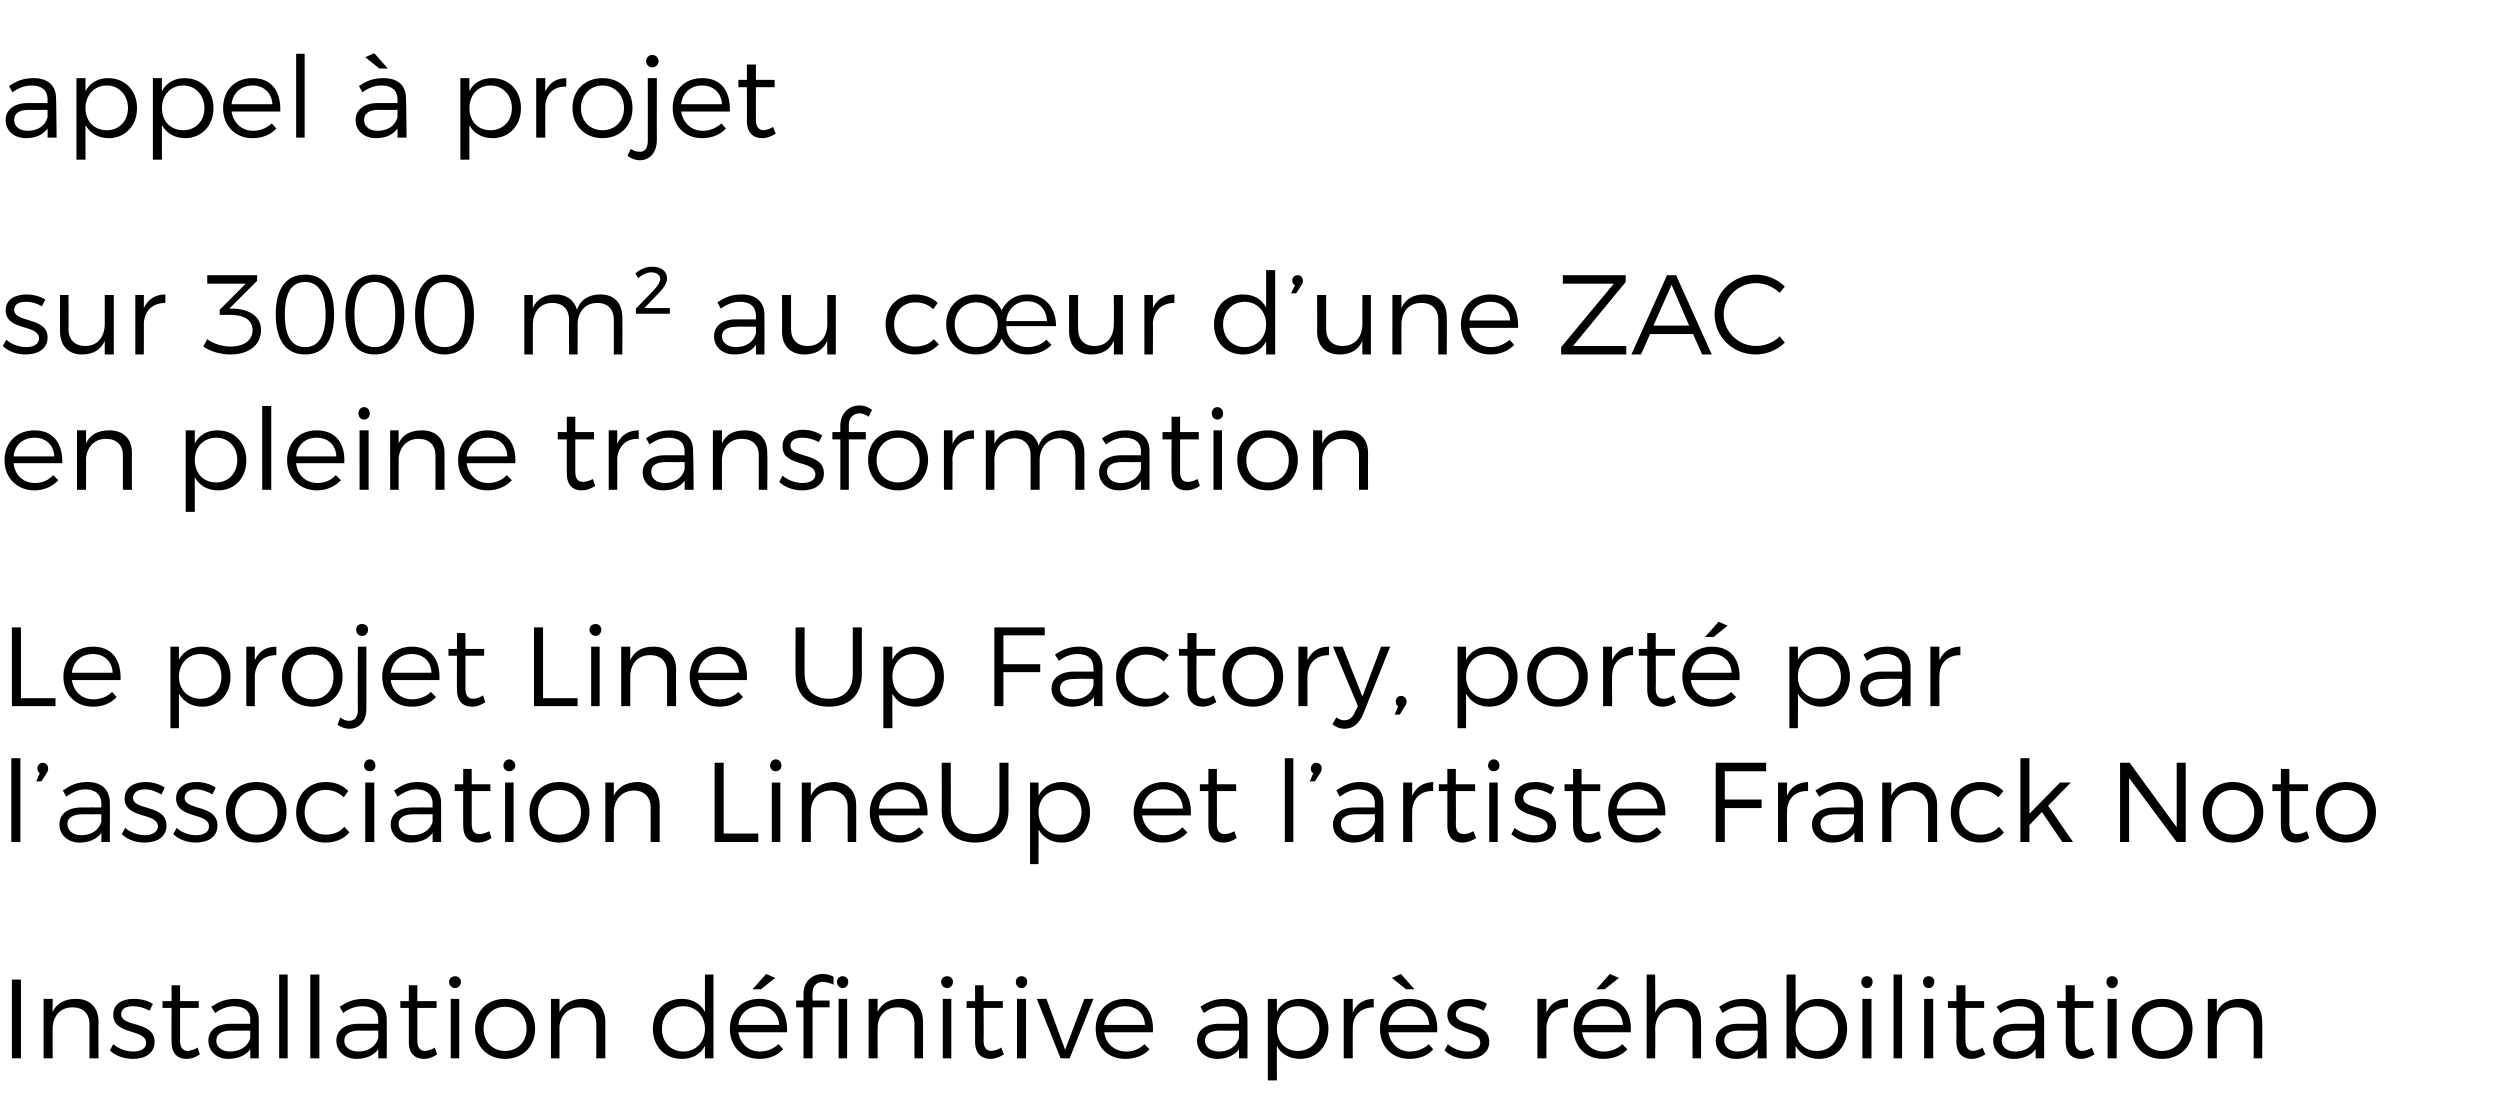 <?xml version="1.0" standalone="no"?><!DOCTYPE svg PUBLIC "-//W3C//DTD SVG 1.1//EN" "http://www.w3.org/Graphics/SVG/1.1/DTD/svg11.dtd"><svg xmlns="http://www.w3.org/2000/svg" version="1.1" width="441.5px" height="197.5px" viewBox="0 -5 441.5 197.5" style="top:-5px"><desc>appel projet sur 3000 m² au c ur d’une ZAC en pleine transformation Le projet Line Up Factory, port par l’associat...</desc><defs/><g id="Polygon11184"><path d="m3.7 168v13.9H2.1V168h1.6zm13.7 7.5c-.05-.03 0 6.4 0 6.4h-1.6v-6c0-1.9-1.1-3-3-3c-2.1 0-3.3 1.4-3.5 3.4c-.02.01 0 5.6 0 5.6H7.7v-10.5h1.6s-.02 2.35 0 2.3c.7-1.5 2.1-2.3 4.1-2.3c2.5 0 4 1.5 4 4.1zm6.1-2.8c-1.2 0-2.1.4-2.1 1.4c0 2.4 5.9 1.1 5.9 4.9c0 2.1-1.8 3-3.8 3c-1.5 0-3.1-.5-4.1-1.5l.6-1.1c.9.8 2.3 1.3 3.5 1.3c1.3 0 2.3-.5 2.3-1.5c0-2.6-5.8-1.3-5.8-5c0-2 1.7-2.8 3.6-2.8c1.3 0 2.5.3 3.4.9l-.6 1.2c-.8-.5-1.9-.8-2.9-.8zm11.8 8.5c-.7.5-1.5.8-2.4.8c-1.5 0-2.6-.9-2.6-3c-.05.02 0-6 0-6h-1.6v-1.2h1.6V169h1.5v2.8h3.3v1.2h-3.3v5.8c0 1.2.5 1.8 1.4 1.8c.5-.1 1.1-.2 1.7-.6l.4 1.2zm8.9.7v-1.6c-.8 1.1-2.2 1.7-3.9 1.7c-2.1 0-3.5-1.4-3.5-3.2c0-1.8 1.4-3 3.9-3h3.5s-.05-.65 0-.7c0-1.5-1-2.4-2.9-2.4c-1.1 0-2.2.4-3.3 1.2l-.7-1.1c1.4-.9 2.5-1.4 4.3-1.4c2.6 0 4.1 1.4 4.1 3.6v6.9h-1.5zm0-3.6c-.03.02 0-1.3 0-1.3c0 0-3.3.04-3.3 0c-1.8 0-2.7.6-2.7 1.8c0 1.1 1 1.9 2.4 1.9c1.8 0 3.2-.9 3.6-2.4zm6.6-11.2v14.8h-1.5v-14.8h1.5zm5.6 0v14.8h-1.6v-14.8h1.6zm10.4 14.8s.02-1.6 0-1.6c-.8 1.1-2.2 1.7-3.8 1.7c-2.2 0-3.6-1.4-3.6-3.2c0-1.8 1.4-3 3.9-3h3.5s-.02-.65 0-.7c0-1.5-1-2.4-2.8-2.4c-1.2 0-2.3.4-3.4 1.2l-.6-1.1c1.3-.9 2.5-1.4 4.3-1.4c2.6 0 4 1.4 4 3.6c.02-.01 0 6.9 0 6.9h-1.5zm0-3.6V177s-3.28.04-3.3 0c-1.7 0-2.7.6-2.7 1.8c0 1.1 1 1.9 2.5 1.9c1.7 0 3.1-.9 3.5-2.4zm10.4 2.9c-.7.5-1.5.8-2.3.8c-1.6 0-2.7-.9-2.7-3v-6h-1.5v-1.2h1.5V169h1.5v2.8h3.4v1.2h-3.4s.02 5.76 0 5.8c0 1.2.5 1.8 1.4 1.8c.6-.1 1.1-.2 1.7-.6l.4 1.2zm4.2-12.8c0 .6-.5 1.1-1 1.1c-.6 0-1.1-.5-1.1-1.1c0-.6.5-1 1.1-1c.5 0 1 .4 1 1zm-.3 3v10.5h-1.5v-10.5h1.5zm13.4 5.3c0 3.1-2.2 5.3-5.3 5.3c-3.1 0-5.3-2.2-5.3-5.3c0-3.2 2.2-5.3 5.3-5.3c3.1 0 5.3 2.1 5.3 5.3zm-9.1 0c0 2.3 1.6 3.9 3.8 3.9c2.2 0 3.8-1.6 3.8-3.9c0-2.3-1.6-3.9-3.8-3.9c-2.2 0-3.8 1.6-3.8 3.9zm21.5-1.2v6.4h-1.6s.04-6.03 0-6c0-1.9-1.1-3-2.9-3c-2.1 0-3.4 1.4-3.6 3.4c.03.01 0 5.6 0 5.6h-1.5v-10.5h1.5s.03 2.35 0 2.3c.8-1.5 2.2-2.3 4.1-2.3c2.5 0 4 1.5 4 4.1zm19.1-8.4v14.8h-1.5s-.03-2.22 0-2.2c-.8 1.5-2.2 2.3-4.1 2.3c-3 0-5.1-2.2-5.1-5.3c0-3.2 2.1-5.3 5.1-5.3c1.8 0 3.3.8 4.1 2.3c-.03.01 0-6.6 0-6.6h1.5zm-1.5 9.6c0-2.3-1.6-4-3.8-4c-2.3 0-3.8 1.7-3.8 4c0 2.3 1.5 4 3.8 4c2.2 0 3.8-1.7 3.8-4zm9.9-7h-1.5l2.4-2.7l1.6.7l-2.5 2zm4.6 7.6h-8.6c.3 2 1.8 3.4 3.8 3.4c1.3 0 2.4-.5 3.3-1.3l.8.9c-1 1.1-2.4 1.7-4.2 1.7c-3.1 0-5.2-2.2-5.2-5.3c0-3.2 2.1-5.3 5.2-5.3c3.4 0 5 2.3 4.9 5.9zm-1.4-1.3c-.1-2-1.5-3.3-3.5-3.3c-2 0-3.5 1.3-3.7 3.3h7.2zm7.7-9c.7 0 1.4.2 1.9.5v1.4c-.6-.3-1.3-.5-1.9-.5c-1 0-1.8.7-1.8 1.9c-.04.02 0 1.4 0 1.4h3v1.2h-3v9h-1.6v-9h-1.3v-1.2h1.3s.02-1.2 0-1.2c0-2.3 1.7-3.5 3.4-3.5zm2.5 1.4c0-.6.5-1 1-1c.6 0 1 .4 1 1c0 .6-.4 1.1-1 1.1c-.5 0-1-.5-1-1.1zm.3 3h1.5v10.5h-1.5v-10.5zm14.9 4.1c.03-.03 0 6.4 0 6.4h-1.5s-.03-6.03 0-6c0-1.9-1.1-3-3-3c-2.1 0-3.4 1.4-3.5 3.4c-.04.01 0 5.6 0 5.6h-1.6v-10.5h1.6s-.04 2.35 0 2.3c.7-1.5 2.1-2.3 4-2.3c2.6 0 4 1.5 4 4.1zm5.3-7.1c0 .6-.5 1.1-1 1.1c-.6 0-1.1-.5-1.1-1.1c0-.6.5-1 1.1-1c.5 0 1 .4 1 1zm-.3 3v10.5h-1.5v-10.5h1.5zm9.3 9.8c-.8.5-1.6.8-2.4.8c-1.5 0-2.7-.9-2.7-3v-6h-1.5v-1.2h1.5V169h1.5v2.8h3.4v1.2h-3.4s.05 5.76 0 5.8c0 1.2.5 1.8 1.4 1.8c.6-.1 1.1-.2 1.7-.6l.5 1.2zm4.1-12.8c0 .6-.4 1.1-1 1.1c-.6 0-1-.5-1-1.1c0-.6.4-1 1-1c.6 0 1 .4 1 1zm-.2 3v10.5h-1.6v-10.5h1.6zm3.6 0l3.3 9l3.4-9h1.6l-4.2 10.5h-1.6l-4.2-10.5h1.7zm18.8 5.9H195c.3 2 1.8 3.4 3.9 3.4c1.3 0 2.4-.5 3.2-1.3l.9.9c-1 1.1-2.5 1.7-4.3 1.7c-3.1 0-5.2-2.2-5.2-5.3c0-3.2 2.2-5.3 5.2-5.3c3.4 0 5.1 2.3 4.9 5.9zm-1.4-1.3c-.1-2-1.4-3.3-3.5-3.3c-2 0-3.4 1.3-3.7 3.3h7.2zm16.6 5.9s.02-1.6 0-1.6c-.8 1.1-2.2 1.7-3.8 1.7c-2.2 0-3.6-1.4-3.6-3.2c0-1.8 1.4-3 3.9-3h3.5s-.02-.65 0-.7c0-1.5-1-2.4-2.8-2.4c-1.2 0-2.3.4-3.4 1.2l-.6-1.1c1.3-.9 2.5-1.4 4.3-1.4c2.6 0 4 1.4 4 3.6c.03-.01 0 6.9 0 6.9h-1.5zm0-3.6V177s-3.27.04-3.3 0c-1.7 0-2.7.6-2.7 1.8c0 1.1 1 1.9 2.5 1.9c1.7 0 3.1-.9 3.5-2.4zm15.8-1.6c0 3.1-2.1 5.3-5 5.3c-1.9 0-3.4-.9-4.1-2.3c-.03-.02 0 6.1 0 6.1h-1.6v-14.4h1.6s-.03 2.29 0 2.3c.7-1.5 2.2-2.3 4-2.3c3 0 5.1 2.2 5.1 5.3zm-1.6 0c0-2.3-1.6-4-3.8-4c-2.2 0-3.7 1.7-3.7 4c0 2.3 1.5 3.9 3.7 3.9c2.2 0 3.8-1.6 3.8-3.9zm9.6-5.3v1.5c-2.2 0-3.6 1.3-3.7 3.4c-.03.05 0 5.6 0 5.6h-1.6v-10.5h1.6s-.03 2.37 0 2.4c.7-1.6 2-2.4 3.7-2.4zm5.7-1.7l-2.5-2l1.6-.7l2.4 2.7h-1.5zm5.5 7.6h-8.6c.3 2 1.8 3.4 3.8 3.4c1.3 0 2.5-.5 3.3-1.3l.8.9c-.9 1.1-2.4 1.7-4.2 1.7c-3.1 0-5.2-2.2-5.2-5.3c0-3.2 2.1-5.3 5.2-5.3c3.4 0 5.1 2.3 4.9 5.9zm-1.4-1.3c-.1-2-1.4-3.3-3.5-3.3c-2 0-3.5 1.3-3.7 3.3h7.2zm6.8-3.3c-1.2 0-2.1.4-2.1 1.4c0 2.4 5.9 1.1 5.9 4.9c0 2.1-1.9 3-3.9 3c-1.5 0-3-.5-4-1.5l.6-1.1c.9.8 2.2 1.3 3.5 1.3c1.2 0 2.2-.5 2.2-1.5c.1-2.6-5.8-1.3-5.8-5c0-2 1.8-2.8 3.7-2.8c1.2 0 2.5.3 3.3.9l-.6 1.2c-.8-.5-1.8-.8-2.8-.8zm17.7-1.3v1.5c-2.3 0-3.6 1.3-3.8 3.4c-.02.05 0 5.6 0 5.6h-1.6v-10.5h1.6s-.02 2.37 0 2.4c.7-1.6 2-2.4 3.8-2.4zm6.5-1.7h-1.5l2.4-2.7l1.6.7l-2.5 2zm4.6 7.6h-8.6c.3 2 1.8 3.4 3.8 3.4c1.3 0 2.5-.5 3.3-1.3l.9.9c-1 1.1-2.5 1.7-4.3 1.7c-3.1 0-5.2-2.2-5.2-5.3c0-3.2 2.1-5.3 5.2-5.3c3.4 0 5.1 2.3 4.9 5.9zm-1.4-1.3c-.1-2-1.4-3.3-3.5-3.3c-2 0-3.5 1.3-3.7 3.3h7.2zm13.8-.5c.03-.03 0 6.4 0 6.4h-1.5s-.02-6.03 0-6c0-1.9-1.1-3-3-3c-2.2 0-3.6 1.6-3.6 3.9c.05-.02 0 5.1 0 5.1h-1.5v-14.8h1.5s.05 6.69 0 6.7c.8-1.6 2.2-2.4 4.1-2.4c2.6 0 4 1.5 4 4.1zm10 6.4s.04-1.6 0-1.6c-.8 1.1-2.1 1.7-3.8 1.7c-2.2 0-3.6-1.4-3.6-3.2c0-1.8 1.5-3 3.9-3h3.5v-.7c0-1.5-1-2.4-2.8-2.4c-1.2 0-2.3.4-3.4 1.2l-.6-1.1c1.3-.9 2.5-1.4 4.3-1.4c2.6 0 4 1.4 4 3.6c.04-.01.1 6.9.1 6.9h-1.6zm0-3.6c.02.02 0-1.3 0-1.3c0 0-3.25.04-3.3 0c-1.7 0-2.6.6-2.6 1.8c0 1.1.9 1.9 2.4 1.9c1.8 0 3.1-.9 3.5-2.4zm15.8-1.6c0 3.1-2 5.3-5 5.3c-1.9 0-3.3-.9-4.1-2.3c-.01-.02 0 2.2 0 2.2h-1.6v-14.8h1.6s-.01 6.59 0 6.6c.8-1.5 2.2-2.3 4-2.3c3 0 5.1 2.2 5.1 5.3zm-1.6 0c0-2.3-1.5-4-3.7-4c-2.3 0-3.8 1.7-3.8 4c0 2.3 1.5 3.9 3.8 3.9c2.2 0 3.7-1.6 3.7-3.9zm6.1-8.3c0 .6-.4 1.1-1 1.1c-.6 0-1-.5-1-1.1c0-.6.4-1 1-1c.6 0 1 .4 1 1zm-.2 3v10.5h-1.6v-10.5h1.6zm5.4-4.3v14.8h-1.5v-14.8h1.5zm5.7 1.3c0 .6-.4 1.1-1 1.1c-.6 0-1-.5-1-1.1c0-.6.4-1 1-1c.6 0 1 .4 1 1zm-.2 3v10.5h-1.6v-10.5h1.6zm9.2 9.8c-.8.5-1.6.8-2.4.8c-1.5 0-2.7-.9-2.7-3c.03.02 0-6 0-6H344v-1.2h1.5V169h1.6v2.8h3.3v1.2h-3.3s-.04 5.76 0 5.8c0 1.2.5 1.8 1.4 1.8c.5-.1 1.1-.2 1.6-.6l.5 1.2zm8.9.7s-.03-1.6 0-1.6c-.9 1.1-2.2 1.7-3.9 1.7c-2.2 0-3.6-1.4-3.6-3.2c0-1.8 1.5-3 4-3c-.03.01 3.4 0 3.4 0c0 0 .03-.65 0-.7c0-1.5-.9-2.4-2.8-2.4c-1.1 0-2.2.4-3.3 1.2l-.7-1.1c1.4-.9 2.5-1.4 4.3-1.4c2.6 0 4 1.4 4.1 3.6c-.03-.01 0 6.9 0 6.9h-1.5zm-.1-3.6c.05.02 0-1.3 0-1.3c0 0-3.23.04-3.2 0c-1.8 0-2.7.6-2.7 1.8c0 1.1.9 1.9 2.4 1.9c1.8 0 3.1-.9 3.5-2.4zm10.5 2.9c-.8.5-1.6.8-2.4.8c-1.5 0-2.7-.9-2.7-3c.04.02 0-6 0-6h-1.5v-1.2h1.5V169h1.6v2.8h3.3v1.2h-3.3s-.03 5.76 0 5.8c0 1.2.5 1.8 1.4 1.8c.5-.1 1.1-.2 1.6-.6l.5 1.2zm4.1-12.8c0 .6-.4 1.1-1 1.1c-.6 0-1-.5-1-1.1c0-.6.4-1 1-1c.6 0 1 .4 1 1zm-.2 3v10.5h-1.6v-10.5h1.6zm13.4 5.3c0 3.1-2.2 5.3-5.4 5.3c-3.1 0-5.3-2.2-5.3-5.3c0-3.2 2.2-5.3 5.3-5.3c3.2 0 5.4 2.1 5.4 5.3zm-9.1 0c0 2.3 1.5 3.9 3.7 3.9c2.2 0 3.8-1.6 3.8-3.9c0-2.3-1.6-3.9-3.8-3.9c-2.2 0-3.7 1.6-3.7 3.9zm21.4-1.2c.04-.03 0 6.4 0 6.4H398v-6c0-1.9-1.1-3-3-3c-2.1 0-3.3 1.4-3.5 3.4c-.03.01 0 5.6 0 5.6h-1.6v-10.5h1.6s-.03 2.35 0 2.3c.7-1.5 2.1-2.3 4-2.3c2.6 0 4 1.5 4 4.1z" stroke="none" fill="#000"/></g><g id="Polygon11183"><path d="m3.6 128.9v14.8H2v-14.8h1.6zm4.9 1.8c0 .4-.1.6-.3.9l-.9 1.4h-.9s.65-1.45.6-1.5c-.2-.1-.4-.4-.4-.8c0-.5.4-1 .9-1c.6 0 1 .4 1 1zm9.4 13s.02-1.63 0-1.6c-.8 1.1-2.2 1.7-3.8 1.7c-2.2 0-3.6-1.4-3.6-3.2c0-1.8 1.4-3 3.9-3c.02-.02 3.5 0 3.5 0c0 0-.02-.68 0-.7c0-1.5-1-2.5-2.8-2.5c-1.2 0-2.3.5-3.4 1.3l-.6-1.1c1.3-.9 2.5-1.5 4.3-1.5c2.6 0 4 1.4 4 3.7c.02-.04 0 6.9 0 6.9h-1.5zm0-3.6v-1.3s-3.28.02-3.3 0c-1.7 0-2.7.6-2.7 1.7c0 1.2 1 2 2.5 2c1.7 0 3.1-.9 3.5-2.4zm7.7-5.7c-1.2 0-2.1.5-2.1 1.5c0 2.3 5.9 1.1 5.9 4.9c0 2.1-1.8 3-3.9 3c-1.5 0-3-.5-4-1.5l.6-1.1c.9.8 2.3 1.3 3.5 1.3c1.2 0 2.2-.5 2.3-1.5c0-2.6-5.9-1.3-5.9-5c0-2 1.8-2.9 3.7-2.9c1.3 0 2.5.4 3.4 1l-.6 1.2c-.9-.5-1.9-.9-2.9-.9zm9 0c-1.1 0-2 .5-2 1.5c0 2.3 5.8 1.1 5.8 4.9c0 2.1-1.8 3-3.8 3c-1.5 0-3-.5-4-1.5l.6-1.1c.8.8 2.2 1.3 3.4 1.3c1.3 0 2.3-.5 2.3-1.5c.1-2.6-5.8-1.3-5.8-5c0-2 1.7-2.9 3.6-2.9c1.3 0 2.5.4 3.4 1l-.6 1.2c-.8-.5-1.9-.9-2.9-.9zm16 4c0 3.2-2.2 5.4-5.3 5.4c-3.2 0-5.4-2.2-5.4-5.4c0-3.1 2.2-5.3 5.4-5.3c3.1 0 5.3 2.2 5.3 5.3zm-9.1.1c0 2.3 1.6 3.9 3.8 3.9c2.2 0 3.7-1.6 3.7-3.9c0-2.4-1.5-4-3.7-4c-2.2 0-3.8 1.6-3.8 4zm16-4c-2.1 0-3.7 1.6-3.7 4c0 2.3 1.6 3.9 3.7 3.9c1.4 0 2.6-.5 3.3-1.4l.9 1c-.9 1.1-2.4 1.8-4.2 1.8c-3.1 0-5.2-2.2-5.2-5.3c0-3.2 2.2-5.4 5.2-5.4c1.7 0 3.1.6 4 1.6l-.8 1.1c-.8-.8-1.9-1.3-3.2-1.3zm8.8-4.3c0 .6-.4 1-1 1c-.6 0-1-.4-1-1c0-.6.4-1.1 1-1.1c.6 0 1 .5 1 1.1zm-.2 3v10.5h-1.6v-10.5h1.6zm10.3 10.5v-1.6c-.8 1.1-2.2 1.7-3.9 1.7c-2.1 0-3.5-1.4-3.5-3.2c0-1.8 1.4-3 3.9-3c.01-.02 3.5 0 3.5 0c0 0-.04-.68 0-.7c0-1.5-1-2.5-2.9-2.5c-1.1 0-2.2.5-3.3 1.3l-.6-1.1c1.3-.9 2.4-1.5 4.2-1.5c2.6 0 4.1 1.4 4.1 3.7v6.9h-1.5zm0-3.6c-.02 0 0-1.3 0-1.3c0 0-3.29.02-3.3 0c-1.8 0-2.7.6-2.7 1.7c0 1.2 1 2 2.4 2c1.8 0 3.2-.9 3.6-2.4zm10.4 2.9c-.7.5-1.5.8-2.4.8c-1.5 0-2.6-.9-2.6-3c-.03 0 0-6.1 0-6.1h-1.5v-1.2h1.5v-2.7h1.5v2.7h3.3v1.2h-3.3v5.8c0 1.3.5 1.8 1.4 1.8c.5 0 1.1-.2 1.7-.5l.4 1.2zm4.2-12.8c0 .6-.5 1-1.1 1c-.5 0-1-.4-1-1c0-.6.5-1.1 1-1.1c.6 0 1.1.5 1.1 1.1zm-.3 3v10.5h-1.5v-10.5h1.5zm13.4 5.2c0 3.2-2.2 5.4-5.3 5.4c-3.1 0-5.3-2.2-5.3-5.4c0-3.1 2.2-5.3 5.3-5.3c3.1 0 5.3 2.2 5.3 5.3zm-9.1.1c0 2.3 1.6 3.9 3.8 3.9c2.2 0 3.8-1.6 3.8-3.9c0-2.4-1.6-4-3.8-4c-2.2 0-3.8 1.6-3.8 4zm21.5-1.3c-.02.04 0 6.5 0 6.5h-1.6s.02-6.06 0-6.1c0-1.8-1.1-3-3-3c-2 .1-3.3 1.4-3.5 3.5v5.6h-1.5v-10.5h1.5v2.3c.8-1.6 2.2-2.3 4.1-2.4c2.5 0 4 1.6 4 4.1zm11.3-7.5v12.5h6.1v1.5h-7.7v-14h1.6zm10.2.5c0 .6-.4 1-1 1c-.6 0-1-.4-1-1c0-.6.4-1.1 1-1.1c.6 0 1 .5 1 1.1zm-.2 3v10.5h-1.5v-10.5h1.5zm13.4 4c.02.04 0 6.5 0 6.5h-1.5s-.03-6.06 0-6.1c0-1.8-1.1-3-3-3c-2.1.1-3.4 1.4-3.5 3.5c-.04-.02 0 5.6 0 5.6h-1.6v-10.5h1.6s-.04 2.32 0 2.3c.7-1.6 2.1-2.3 4-2.4c2.5 0 4 1.6 4 4.1zm12.6 1.8h-8.6c.2 2.1 1.7 3.5 3.8 3.5c1.3 0 2.4-.5 3.3-1.4l.8.9c-1 1.1-2.5 1.8-4.2 1.8c-3.1 0-5.3-2.2-5.3-5.3c0-3.2 2.2-5.3 5.3-5.4c3.4 0 5 2.4 4.9 5.9zm-1.4-1.2c-.1-2-1.5-3.4-3.5-3.4c-2.1 0-3.5 1.4-3.7 3.4h7.2zm9.8 4.5c2.7 0 4.3-1.6 4.3-4.3v-8.3h1.6s-.02 8.26 0 8.3c0 3.6-2.2 5.8-5.9 5.8c-3.6 0-5.9-2.2-5.9-5.8c.04-.04 0-8.3 0-8.3h1.6s.04 8.26 0 8.3c0 2.7 1.7 4.3 4.3 4.3zm20.3-3.8c0 3.1-2 5.3-5 5.3c-1.8 0-3.3-.9-4.1-2.3c.03-.04 0 6.1 0 6.1h-1.5v-14.4h1.5s.03 2.26 0 2.3c.8-1.5 2.3-2.4 4.1-2.4c3 0 5 2.2 5 5.4zm-1.5-.1c0-2.2-1.6-3.9-3.8-3.9c-2.2 0-3.8 1.6-3.8 3.9c0 2.4 1.6 4 3.8 4c2.2 0 3.8-1.7 3.8-4zm19.3.6h-8.6c.3 2.1 1.8 3.5 3.9 3.5c1.3 0 2.4-.5 3.2-1.4l.9.9c-1 1.1-2.5 1.8-4.3 1.8c-3.1 0-5.2-2.2-5.2-5.3c0-3.2 2.2-5.3 5.2-5.4c3.4 0 5.1 2.4 4.9 5.9zm-1.4-1.2c-.1-2-1.4-3.4-3.5-3.4c-2 0-3.4 1.4-3.7 3.4h7.2zm9.5 5.2c-.7.5-1.5.8-2.3.8c-1.6 0-2.7-.9-2.7-3c-.01 0 0-6.1 0-6.1h-1.5v-1.2h1.5v-2.7h1.5v2.7h3.4v1.2h-3.4s.03 5.84 0 5.8c0 1.3.5 1.8 1.4 1.8c.6 0 1.1-.2 1.7-.5l.4 1.2zm10-14.1v14.8h-1.5v-14.8h1.5zm5 1.8c0 .4-.1.6-.3.9c0-.03-.9 1.4-.9 1.4h-.9s.64-1.45.6-1.5c-.3-.1-.4-.4-.4-.8c0-.5.4-1 .9-1c.6 0 1 .4 1 1zm9.4 13v-1.6c-.8 1.1-2.2 1.7-3.8 1.7c-2.2 0-3.6-1.4-3.6-3.2c0-1.8 1.4-3 3.9-3c.01-.02 3.5 0 3.5 0c0 0-.03-.68 0-.7c0-1.5-1-2.5-2.9-2.5c-1.1 0-2.2.5-3.3 1.3l-.6-1.1c1.3-.9 2.5-1.5 4.2-1.5c2.6 0 4.1 1.4 4.1 3.7v6.9h-1.5zm0-3.6v-1.3s-3.29.02-3.3 0c-1.7 0-2.7.6-2.7 1.7c0 1.2 1 2 2.5 2c1.7 0 3.1-.9 3.5-2.4zm10.3-7v1.6c-2.2-.1-3.6 1.3-3.7 3.4c-.05.02 0 5.6 0 5.6h-1.6v-10.5h1.6s-.05 2.34 0 2.3c.7-1.5 1.9-2.3 3.7-2.4zm7.6 9.9c-.8.5-1.6.8-2.4.8c-1.6 0-2.7-.9-2.7-3c.01 0 0-6.1 0-6.1h-1.5v-1.2h1.5v-2.7h1.5v2.7h3.4v1.2h-3.4s.04 5.84 0 5.8c0 1.3.5 1.8 1.4 1.8c.6 0 1.1-.2 1.7-.5l.5 1.2zm4.1-12.8c0 .6-.4 1-1 1c-.6 0-1-.4-1-1c0-.6.4-1.1 1-1.1c.6 0 1 .5 1 1.1zm-.3 3v10.5H263v-10.5h1.5zm6.5 1.2c-1.1 0-2 .5-2 1.5c0 2.3 5.8 1.1 5.8 4.9c0 2.1-1.8 3-3.8 3c-1.5 0-3.1-.5-4.1-1.5l.6-1.1c.9.8 2.3 1.3 3.5 1.3c1.3 0 2.3-.5 2.3-1.5c.1-2.6-5.8-1.3-5.8-5c0-2 1.7-2.9 3.6-2.9c1.3 0 2.5.4 3.4 1l-.6 1.2c-.8-.5-1.9-.9-2.9-.9zm11.8 8.6c-.7.5-1.5.8-2.4.8c-1.5 0-2.6-.9-2.6-3c-.03 0 0-6.1 0-6.1h-1.5v-1.2h1.5v-2.7h1.5v2.7h3.3v1.2h-3.3v5.8c0 1.3.5 1.8 1.4 1.8c.5 0 1.1-.2 1.7-.5l.4 1.2zm11.3-4h-8.6c.3 2.1 1.8 3.5 3.8 3.5c1.3 0 2.4-.5 3.3-1.4l.8.9c-1 1.1-2.4 1.8-4.2 1.8c-3.1 0-5.2-2.2-5.2-5.3c0-3.2 2.1-5.3 5.2-5.4c3.4 0 5 2.4 4.9 5.9zm-1.4-1.2c-.1-2-1.5-3.4-3.5-3.4c-2 0-3.5 1.4-3.7 3.4h7.2zm19.2-8.1v1.5h-7.3v5h6.5v1.5h-6.5v6H303v-14h8.9zm7.4 3.4v1.6c-2.2-.1-3.6 1.3-3.7 3.4c-.05.02 0 5.6 0 5.6H314v-10.5h1.6s-.05 2.34 0 2.3c.6-1.5 1.9-2.3 3.7-2.4zm8.2 10.6s-.04-1.63 0-1.6c-.9 1.1-2.2 1.7-3.9 1.7c-2.2 0-3.6-1.4-3.6-3.2c0-1.8 1.5-3 4-3c-.04-.02 3.4 0 3.4 0c0 0 .02-.68 0-.7c0-1.5-.9-2.5-2.8-2.5c-1.2 0-2.2.5-3.3 1.3l-.7-1.1c1.4-.9 2.5-1.5 4.3-1.5c2.6 0 4 1.4 4.1 3.7c-.04-.04 0 6.9 0 6.9h-1.5zm-.1-3.6c.04 0 0-1.3 0-1.3c0 0-3.24.02-3.2 0c-1.8 0-2.7.6-2.7 1.7c0 1.2.9 2 2.4 2c1.8 0 3.1-.9 3.5-2.4zm14.7-2.9c-.03.04 0 6.5 0 6.5h-1.6s.01-6.06 0-6.1c0-1.8-1.1-3-3-3c-2 .1-3.3 1.4-3.5 3.5v5.6h-1.6v-10.5h1.6v2.3c.7-1.6 2.2-2.3 4.1-2.4c2.5 0 4 1.6 4 4.1zm7.7-2.7c-2.2 0-3.8 1.6-3.8 4c0 2.3 1.6 3.9 3.8 3.9c1.3 0 2.5-.5 3.2-1.4l.9 1c-.9 1.1-2.4 1.8-4.2 1.8c-3.1 0-5.2-2.2-5.2-5.3c0-3.2 2.2-5.4 5.2-5.4c1.7 0 3.1.6 4.1 1.6l-.9 1.1c-.8-.8-1.9-1.3-3.1-1.3zm10.8 3.9l-2.2 2.3v3h-1.6v-14.8h1.6v9.8l5.4-5.5h1.9l-4 4.1l4.4 6.4h-1.9l-3.6-5.3zm15.5-8.7l8.3 11.4v-11.4h1.6v14h-1.6l-8.4-11.3v11.3h-1.6v-14h1.7zm23.6 8.7c0 3.2-2.3 5.4-5.4 5.4c-3.1 0-5.3-2.2-5.3-5.4c0-3.1 2.2-5.3 5.3-5.3c3.1 0 5.4 2.2 5.4 5.3zm-9.1.1c0 2.3 1.5 3.9 3.7 3.9c2.2 0 3.8-1.6 3.8-3.9c0-2.4-1.6-4-3.8-4c-2.2 0-3.7 1.6-3.7 4zm17.2 4.5c-.7.5-1.5.8-2.3.8c-1.6 0-2.7-.9-2.7-3c-.02 0 0-6.1 0-6.1h-1.5v-1.2h1.5v-2.7h1.5v2.7h3.3v1.2h-3.3v5.8c0 1.3.5 1.8 1.4 1.8c.5 0 1.1-.2 1.7-.5l.4 1.2zm11.8-4.6c0 3.2-2.2 5.4-5.3 5.4c-3.1 0-5.3-2.2-5.3-5.4c0-3.1 2.2-5.3 5.3-5.3c3.1 0 5.3 2.2 5.3 5.3zm-9.1.1c0 2.3 1.6 3.9 3.8 3.9c2.2 0 3.8-1.6 3.8-3.9c0-2.4-1.6-4-3.8-4c-2.2 0-3.8 1.6-3.8 4z" stroke="none" fill="#000"/></g><g id="Polygon11182"><path d="m3.7 105.8v12.5h6.1v1.4H2.1v-13.9h1.6zm17.6 9.3h-8.6c.3 2.1 1.8 3.4 3.8 3.4c1.3 0 2.5-.5 3.3-1.3l.8.9c-1 1.1-2.4 1.7-4.2 1.7c-3.1 0-5.2-2.2-5.2-5.3c0-3.1 2.1-5.3 5.2-5.3c3.4 0 5 2.3 4.9 5.9zm-1.4-1.3c-.1-2-1.5-3.3-3.5-3.3c-2 0-3.5 1.3-3.7 3.3h7.2zm20.8.7c0 3.1-2 5.3-5 5.3c-1.9 0-3.3-.9-4.1-2.3c.01-.01 0 6.1 0 6.1h-1.5v-14.4h1.5v2.3c.8-1.5 2.2-2.3 4.1-2.3c2.9 0 5 2.2 5 5.3zm-1.6 0c0-2.3-1.5-4-3.7-4c-2.2 0-3.8 1.7-3.8 4c0 2.3 1.6 3.9 3.8 3.9c2.2 0 3.7-1.6 3.7-3.9zm9.7-5.3v1.5c-2.2 0-3.6 1.3-3.8 3.5v5.5h-1.5v-10.5h1.5v2.4c.7-1.6 2-2.4 3.8-2.4zm11.7 5.3c0 3.1-2.2 5.3-5.3 5.3c-3.2 0-5.4-2.2-5.4-5.3c0-3.1 2.2-5.3 5.4-5.3c3.1 0 5.3 2.2 5.3 5.3zm-9.1 0c0 2.4 1.5 4 3.8 4c2.2 0 3.7-1.6 3.7-4c0-2.3-1.5-3.9-3.7-3.9c-2.3 0-3.8 1.6-3.8 3.9zm13.6-8.3c0 .6-.4 1.1-1.1 1.1c-.6 0-1-.5-1-1.1c0-.6.4-1 1-1c.7 0 1.1.4 1.1 1zm-3.3 17.5c-.8 0-1.5-.3-2.1-.7l.5-1.3c.5.4 1 .6 1.5.6c1 0 1.6-.6 1.6-2c-.04.05 0-11.1 0-11.1h1.5s.02 10.95 0 10.9c0 2.5-1.4 3.6-3 3.6zm15.9-8.6H69c.3 2.1 1.8 3.4 3.8 3.4c1.3 0 2.5-.5 3.3-1.3l.9.9c-1 1.1-2.5 1.7-4.3 1.7c-3.1 0-5.2-2.2-5.2-5.3c0-3.1 2.2-5.3 5.2-5.3c3.4 0 5.1 2.3 4.9 5.9zm-1.4-1.3c-.1-2-1.4-3.3-3.5-3.3c-2 0-3.4 1.3-3.7 3.3h7.2zm9.5 5.2c-.7.5-1.5.8-2.3.8c-1.6 0-2.7-.9-2.7-3c-.02.03 0-6 0-6h-1.5v-1.2h1.5v-2.8h1.5v2.8h3.3v1.2h-3.3v5.8c0 1.3.5 1.8 1.4 1.8c.5 0 1.1-.2 1.7-.6l.4 1.2zm10.2-13.2v12.5h6.1v1.4h-7.7v-13.9h1.6zm10.3.4c0 .6-.5 1.1-1 1.1c-.6 0-1.1-.5-1.1-1.1c0-.6.5-1 1.1-1c.5 0 1 .4 1 1zm-.3 3v10.5h-1.5v-10.5h1.5zm13.5 4.1c-.05-.02 0 6.4 0 6.4h-1.6v-6c0-1.9-1.1-3-3-3c-2.1 0-3.3 1.4-3.5 3.4v5.6h-1.6v-10.5h1.6v2.4c.7-1.6 2.1-2.4 4.1-2.4c2.5 0 4 1.5 4 4.1zm12.5 1.8h-8.6c.3 2.1 1.8 3.4 3.8 3.4c1.3 0 2.5-.5 3.3-1.3l.8.9c-1 1.1-2.4 1.7-4.2 1.7c-3.1 0-5.2-2.2-5.2-5.3c0-3.1 2.1-5.3 5.2-5.3c3.4 0 5.1 2.3 4.9 5.9zm-1.4-1.3c-.1-2-1.5-3.3-3.5-3.3c-2 0-3.5 1.3-3.7 3.3h7.2zm15.9 4.6c2.6 0 4.2-1.6 4.2-4.4v-8.2h1.6v8.2c0 3.7-2.2 5.8-5.8 5.8c-3.7 0-5.9-2.1-5.9-5.8c-.04 0 0-8.2 0-8.2h1.6s-.04 8.2 0 8.2c0 2.8 1.6 4.4 4.3 4.4zm20.3-3.9c0 3.1-2.1 5.3-5 5.3c-1.9 0-3.4-.9-4.1-2.3c-.04-.01 0 6.1 0 6.1H156v-14.4h1.6s-.04 2.3 0 2.3c.7-1.5 2.2-2.3 4-2.3c3 0 5.1 2.2 5.1 5.3zm-1.6 0c0-2.3-1.6-4-3.8-4c-2.2 0-3.7 1.7-3.7 4c0 2.3 1.5 3.9 3.7 3.9c2.2 0 3.8-1.6 3.8-3.9zm19.4-8.7v1.4h-7.3v5.1h6.5v1.4h-6.5v6h-1.6v-13.9h8.9zm8.7 13.9s-.04-1.59 0-1.6c-.9 1.1-2.2 1.7-3.9 1.7c-2.2 0-3.6-1.4-3.6-3.2c0-1.8 1.5-3 4-3c-.03.02 3.4 0 3.4 0c0 0 .02-.64 0-.6c0-1.6-.9-2.5-2.8-2.5c-1.2 0-2.2.4-3.3 1.2l-.7-1.1c1.4-.9 2.5-1.4 4.3-1.4c2.6 0 4 1.4 4.1 3.6c-.03 0 0 6.9 0 6.9h-1.5zm-.1-3.6c.04.03 0-1.2 0-1.2c0 0-3.23-.05-3.2 0c-1.8 0-2.7.5-2.7 1.7c0 1.1.9 1.9 2.4 1.9c1.8 0 3.1-.9 3.5-2.4zm9.3-5.5c-2.2 0-3.8 1.6-3.8 3.9c0 2.3 1.6 3.9 3.8 3.9c1.3 0 2.5-.4 3.2-1.3l.9.9c-.9 1.1-2.4 1.8-4.2 1.8c-3 0-5.2-2.2-5.2-5.3c0-3.1 2.2-5.3 5.2-5.3c1.7 0 3.1.6 4.1 1.5l-.9 1.1c-.8-.8-1.9-1.2-3.1-1.2zm12.4 8.4c-.8.5-1.6.8-2.4.8c-1.5 0-2.7-.9-2.7-3c.04.03 0-6 0-6h-1.5v-1.2h1.5v-2.8h1.6v2.8h3.3v1.2h-3.3s-.03 5.77 0 5.8c0 1.3.5 1.8 1.4 1.8c.5 0 1.1-.2 1.6-.6l.5 1.2zm11.8-4.5c0 3.1-2.2 5.3-5.3 5.3c-3.2 0-5.4-2.2-5.4-5.3c0-3.1 2.2-5.3 5.4-5.3c3.1 0 5.3 2.2 5.3 5.3zm-9.1 0c0 2.4 1.5 4 3.8 4c2.2 0 3.7-1.6 3.7-4c0-2.3-1.5-3.9-3.7-3.9c-2.3 0-3.8 1.6-3.8 3.9zm17.2-5.3v1.5c-2.3 0-3.6 1.3-3.8 3.5c-.02-.04 0 5.5 0 5.5h-1.6v-10.5h1.6s-.02 2.38 0 2.4c.7-1.6 2-2.4 3.8-2.4zm2.8 14.5c-.9 0-1.6-.3-2.2-.8l.7-1.2c.4.3.9.5 1.4.5c.9 0 1.5-.5 1.9-1.5c.05-.03.5-1 .5-1l-4.4-10.5h1.7l3.5 8.8l3.3-8.8h1.6l-4.8 12c-.7 1.6-1.8 2.5-3.2 2.5zm10.9-4.8c0 .3-.1.6-.3.8c0 .05-.9 1.5-.9 1.5h-.9s.64-1.47.6-1.5c-.3-.1-.4-.5-.4-.8c0-.6.4-1 .9-1c.6 0 1 .4 1 1zm19.6-4.4c0 3.1-2 5.3-5 5.3c-1.9 0-3.3-.9-4.1-2.3c.02-.01 0 6.1 0 6.1h-1.5v-14.4h1.5s.02 2.3 0 2.3c.8-1.5 2.2-2.3 4.1-2.3c2.9 0 5 2.2 5 5.3zm-1.6 0c0-2.3-1.5-4-3.7-4c-2.2 0-3.8 1.7-3.8 4c0 2.3 1.6 3.9 3.8 3.9c2.2 0 3.7-1.6 3.7-3.9zm14 0c0 3.1-2.2 5.3-5.4 5.3c-3.1 0-5.3-2.2-5.3-5.3c0-3.1 2.2-5.3 5.3-5.3c3.2 0 5.4 2.2 5.4 5.3zm-9.1 0c0 2.4 1.5 4 3.7 4c2.2 0 3.8-1.6 3.8-4c0-2.3-1.6-3.9-3.8-3.9c-2.2 0-3.7 1.6-3.7 3.9zm17.1-5.3v1.5c-2.2 0-3.6 1.3-3.7 3.5c-.04-.04 0 5.5 0 5.5h-1.6v-10.5h1.6s-.04 2.38 0 2.4c.7-1.6 2-2.4 3.7-2.4zm7.6 9.8c-.8.5-1.6.8-2.4.8c-1.6 0-2.7-.9-2.7-3v-6h-1.5v-1.2h1.5v-2.8h1.5v2.8h3.4v1.2h-3.4s.05 5.77 0 5.8c0 1.3.5 1.8 1.4 1.8c.6 0 1.1-.2 1.7-.6l.5 1.2zm6.6-11.5h-1.5l2.4-2.7l1.6.7l-2.5 2zm4.6 7.6h-8.6c.3 2.1 1.8 3.4 3.9 3.4c1.3 0 2.4-.5 3.2-1.3l.9.9c-1 1.1-2.5 1.7-4.3 1.7c-3.1 0-5.2-2.2-5.2-5.3c0-3.1 2.2-5.3 5.2-5.3c3.4 0 5.1 2.3 4.9 5.9zm-1.4-1.3c-.1-2-1.4-3.3-3.5-3.3c-2 0-3.4 1.3-3.7 3.3h7.2zm20.9.7c0 3.1-2.1 5.3-5.1 5.3c-1.8 0-3.3-.9-4.1-2.3c.05-.01 0 6.1 0 6.1H316v-14.4h1.5s.05 2.3 0 2.3c.8-1.5 2.3-2.3 4.1-2.3c3 0 5.1 2.2 5.1 5.3zm-1.6 0c0-2.3-1.6-4-3.8-4c-2.2 0-3.8 1.7-3.8 4c0 2.3 1.6 3.9 3.8 3.9c2.2 0 3.8-1.6 3.8-3.9zm10.8 5.2s.02-1.59 0-1.6c-.8 1.1-2.2 1.7-3.8 1.7c-2.2 0-3.6-1.4-3.6-3.2c0-1.8 1.4-3 3.9-3c.03.02 3.5 0 3.5 0c0 0-.02-.64 0-.6c0-1.6-1-2.5-2.8-2.5c-1.2 0-2.3.4-3.4 1.2l-.6-1.1c1.3-.9 2.5-1.4 4.3-1.4c2.6 0 4 1.4 4 3.6c.02 0 0 6.9 0 6.9h-1.5zm0-3.6v-1.2s-3.27-.05-3.3 0c-1.7 0-2.7.5-2.7 1.7c0 1.1 1 1.9 2.5 1.9c1.7 0 3.1-.9 3.5-2.4zm10.3-6.9v1.5c-2.2 0-3.6 1.3-3.7 3.5c-.03-.04 0 5.5 0 5.5h-1.6v-10.5h1.6s-.03 2.38 0 2.4c.7-1.6 2-2.4 3.7-2.4z" stroke="none" fill="#000"/></g><g id="Polygon11181"><path d="m11 76.8H2.4c.2 2.1 1.7 3.5 3.8 3.5c1.3 0 2.4-.5 3.2-1.4l.9.9c-1 1.1-2.5 1.8-4.2 1.8C3 81.6.8 79.4.8 76.3C.8 73.1 3 71 6.1 71c3.3 0 5 2.3 4.9 5.8zm-1.4-1.2c-.1-2-1.5-3.3-3.5-3.3c-2.1 0-3.5 1.3-3.7 3.3h7.2zm13.7-.6c-.04.05 0 6.5 0 6.5h-1.6s.01-6.05 0-6.1c0-1.8-1.1-2.9-3-2.9c-2 0-3.3 1.4-3.5 3.4v5.6h-1.6V71h1.6v2.3c.7-1.6 2.2-2.3 4.1-2.3c2.5 0 4 1.5 4 4zm20.2 1.3c0 3.1-2 5.3-5 5.3c-1.9 0-3.3-.9-4.1-2.3c-.01-.04 0 6.1 0 6.1h-1.6V71h1.6v2.3c.8-1.5 2.2-2.3 4-2.3c3 0 5.1 2.2 5.1 5.3zm-1.6-.1c0-2.2-1.5-3.9-3.7-3.9c-2.3 0-3.8 1.7-3.8 3.9c0 2.4 1.5 4 3.8 4c2.2 0 3.7-1.7 3.7-4zm6-9.5v14.8h-1.6V66.7h1.6zm12.9 10.1h-8.5c.2 2.1 1.7 3.5 3.8 3.5c1.3 0 2.4-.5 3.2-1.4l.9.9c-1 1.1-2.5 1.8-4.2 1.8c-3.1 0-5.3-2.2-5.3-5.3c0-3.2 2.2-5.3 5.2-5.3c3.4 0 5.1 2.3 4.9 5.8zm-1.4-1.2c-.1-2-1.4-3.3-3.5-3.3c-2 0-3.4 1.3-3.6 3.3h7.1zm5.9-7.6c0 .6-.4 1.1-1 1.1c-.6 0-1-.5-1-1.1c0-.6.4-1.1 1-1.1c.6 0 1 .5 1 1.1zm-.2 3v10.5h-1.6V71h1.6zm13.4 4c-.02.05 0 6.5 0 6.5h-1.6s.02-6.05 0-6.1c0-1.8-1.1-2.9-3-2.9c-2 0-3.3 1.4-3.5 3.4v5.6h-1.5V71h1.5v2.3c.7-1.6 2.2-2.3 4.1-2.3c2.5 0 4 1.5 4 4zM91 76.8h-8.6c.3 2.1 1.8 3.5 3.8 3.5c1.3 0 2.5-.5 3.3-1.4l.9.9c-1 1.1-2.5 1.8-4.3 1.8c-3.1 0-5.2-2.2-5.2-5.3c0-3.2 2.2-5.3 5.2-5.3c3.4 0 5.1 2.3 4.9 5.8zm-1.4-1.2c-.1-2-1.4-3.3-3.5-3.3c-2 0-3.4 1.3-3.7 3.3h7.2zm15.5 5.2c-.7.5-1.5.8-2.4.8c-1.5 0-2.6-.9-2.6-3c-.03.01 0-6 0-6h-1.6v-1.3h1.6v-2.7h1.5v2.7h3.3v1.3h-3.3v5.7c0 1.3.5 1.8 1.4 1.8c.5 0 1.1-.2 1.7-.5l.4 1.2zm7.7-9.8v1.5c-2.2-.1-3.6 1.3-3.8 3.4c.03.03 0 5.6 0 5.6h-1.5V71h1.5s.03 2.35 0 2.4c.7-1.6 2-2.4 3.8-2.4zm8.1 10.5s.04-1.62 0-1.6c-.8 1.1-2.1 1.7-3.8 1.7c-2.2 0-3.6-1.4-3.6-3.2c0-1.8 1.5-3 3.9-3h3.5v-.7c0-1.5-1-2.4-2.8-2.4c-1.2 0-2.3.4-3.4 1.2l-.6-1.1c1.3-.9 2.5-1.4 4.3-1.4c2.6 0 4 1.3 4 3.6c.04-.03.1 6.9.1 6.9h-1.6zm0-3.6c.02.01 0-1.3 0-1.3c0 0-3.26.03-3.3 0c-1.7 0-2.6.6-2.6 1.7c0 1.2.9 2 2.4 2c1.8 0 3.1-.9 3.5-2.4zm14.6-2.9c.05.05 0 6.5 0 6.5H134s-.01-6.05 0-6.1c0-1.8-1.1-2.9-3-2.9c-2.1 0-3.3 1.4-3.5 3.4c-.02-.01 0 5.6 0 5.6h-1.6V71h1.6s-.02 2.33 0 2.3c.7-1.6 2.1-2.3 4.1-2.3c2.5 0 3.9 1.5 3.9 4zm6.2-2.7c-1.2 0-2.1.4-2.1 1.4c0 2.3 5.9 1.1 5.9 4.9c0 2.1-1.8 3-3.8 3c-1.5 0-3.1-.5-4.1-1.5l.6-1.1c.9.8 2.3 1.3 3.5 1.3c1.3 0 2.3-.5 2.3-1.5c0-2.6-5.9-1.3-5.8-5c0-2 1.7-2.9 3.6-2.9c1.3 0 2.5.4 3.4 1l-.6 1.2c-.8-.5-1.9-.8-2.9-.8zm8.2-2.3c.03-.04 0 1.3 0 1.3h3v1.3h-3v8.9h-1.5v-8.9H147v-1.3h1.4s-.01-1.14 0-1.1c0-2.3 1.6-3.6 3.4-3.6c.8 0 1.6.3 2.2.8l-.6 1.2c-.5-.4-1.1-.6-1.6-.6c-1 0-1.9.7-1.9 2zm14 6.2c0 3.2-2.2 5.4-5.3 5.4c-3.1 0-5.3-2.2-5.3-5.4c0-3.1 2.2-5.2 5.3-5.2c3.1 0 5.3 2.1 5.3 5.2zm-9.1.1c0 2.3 1.6 3.9 3.8 3.9c2.2 0 3.8-1.6 3.8-3.9c0-2.3-1.6-4-3.8-4c-2.2 0-3.8 1.7-3.8 4zM172 71v1.5c-2.2-.1-3.6 1.3-3.8 3.4c.04.03 0 5.6 0 5.6h-1.5V71h1.5s.04 2.35 0 2.4c.7-1.6 2-2.4 3.8-2.4zm19.5 4v6.5h-1.6s.05-6.05 0-6.1c0-1.8-1.1-3-2.9-3c-2.1.1-3.4 1.7-3.4 3.9v5.2H182s.02-6.05 0-6.1c0-1.8-1.1-3-2.9-3c-2.2.1-3.5 1.7-3.5 3.9c.05.05 0 5.2 0 5.2h-1.5V71h1.5s.05 2.39 0 2.4c.7-1.6 2.2-2.4 4.1-2.4c1.9 0 3.3 1 3.7 2.7c.7-1.8 2.2-2.7 4.2-2.7c2.4 0 3.9 1.5 3.9 4zm10 6.5v-1.6c-.8 1.1-2.2 1.7-3.9 1.7c-2.1 0-3.5-1.4-3.5-3.2c0-1.8 1.4-3 3.9-3h3.5s-.05-.67 0-.7c0-1.5-1-2.4-2.9-2.4c-1.1 0-2.2.4-3.3 1.2l-.7-1.1c1.4-.9 2.5-1.4 4.3-1.4c2.6 0 4.1 1.3 4.1 3.6v6.9h-1.5zm0-3.6c-.03.01 0-1.3 0-1.3c0 0-3.31.03-3.3 0c-1.8 0-2.7.6-2.7 1.7c0 1.2 1 2 2.4 2c1.8 0 3.2-.9 3.6-2.4zm10.4 2.9c-.7.5-1.5.8-2.4.8c-1.5 0-2.6-.9-2.6-3c-.04.01 0-6 0-6h-1.6v-1.3h1.6v-2.7h1.5v2.7h3.3v1.3h-3.3v5.7c0 1.3.5 1.8 1.4 1.8c.5 0 1.1-.2 1.7-.5l.4 1.2zM216 68c0 .6-.4 1.1-1 1.1c-.6 0-1-.5-1-1.1c0-.6.4-1.1 1-1.1c.6 0 1 .5 1 1.1zm-.2 3v10.5h-1.5V71h1.5zm13.4 5.2c0 3.2-2.2 5.4-5.3 5.4c-3.2 0-5.4-2.2-5.4-5.4c0-3.1 2.2-5.2 5.4-5.2c3.1 0 5.3 2.1 5.3 5.2zm-9.1.1c0 2.3 1.6 3.9 3.8 3.9c2.2 0 3.7-1.6 3.7-3.9c0-2.3-1.5-4-3.7-4c-2.2 0-3.8 1.7-3.8 4zm21.5-1.3c-.03.05 0 6.5 0 6.5H240s.01-6.05 0-6.1c0-1.8-1.1-2.9-3-2.9c-2 0-3.3 1.4-3.5 3.4v5.6h-1.6V71h1.6v2.3c.7-1.6 2.2-2.3 4.1-2.3c2.5 0 4 1.5 4 4z" stroke="none" fill="#000"/></g><g id="Polygon11180"><path d="m4.6 48.3c-1.2 0-2.1.4-2.1 1.4c0 2.4 5.9 1.2 5.9 4.9c0 2.1-1.8 3-3.9 3c-1.5 0-3-.5-4-1.5l.6-1.1c.9.8 2.3 1.3 3.5 1.3c1.2 0 2.2-.4 2.3-1.5c0-2.6-5.9-1.3-5.9-5c0-2 1.8-2.8 3.7-2.8c1.3 0 2.5.4 3.3.9l-.6 1.2c-.8-.5-1.8-.8-2.8-.8zm15.5-1.2v10.5h-1.6v-2.4c-.7 1.6-2.1 2.4-4 2.4c-2.4 0-3.9-1.5-3.9-4.1c-.02.02 0-6.4 0-6.4h1.5s.04 6.03 0 6c0 1.9 1.1 3 3 3c2.1 0 3.4-1.6 3.4-3.9v-5.1h1.6zm9.1-.1v1.5c-2.2 0-3.6 1.3-3.8 3.5c.02-.03 0 5.6 0 5.6h-1.5V47.1h1.5s.02 2.29 0 2.3c.7-1.5 2-2.4 3.8-2.4zm16.9 6.3c0 2.5-2 4.3-5.4 4.3c-1.7 0-3.5-.5-4.8-1.4l.7-1.3c1.1.8 2.6 1.3 4.1 1.3c2.4 0 3.9-1.1 3.9-2.9c0-1.8-1.5-2.7-4-2.7c.02.03-1.8 0-1.8 0v-.9l4.6-4.6h-6.8v-1.5h8.8v1l-4.9 4.9s.9.03.9 0c2.9.2 4.7 1.5 4.7 3.8zM59 50.5c0 4.6-1.8 7.1-5.1 7.1c-3.4 0-5.2-2.5-5.2-7.1c0-4.5 1.8-7 5.2-7c3.3 0 5.1 2.5 5.1 7zm-8.7 0c0 3.9 1.2 5.8 3.6 5.8c2.3 0 3.6-1.9 3.6-5.8c0-3.8-1.3-5.7-3.6-5.7c-2.4 0-3.6 1.9-3.6 5.7zm21.1 0c0 4.6-1.9 7.1-5.2 7.1c-3.3 0-5.2-2.5-5.2-7.1c0-4.5 1.9-7 5.2-7c3.3 0 5.2 2.5 5.2 7zm-8.8 0c0 3.9 1.2 5.8 3.6 5.8c2.3 0 3.6-1.9 3.6-5.8c0-3.8-1.3-5.7-3.6-5.7c-2.4 0-3.6 1.9-3.6 5.7zm21.1 0c0 4.6-1.9 7.1-5.2 7.1c-3.3 0-5.2-2.5-5.2-7.1c0-4.5 1.9-7 5.2-7c3.3 0 5.2 2.5 5.2 7zm-8.8 0c0 3.9 1.2 5.8 3.6 5.8c2.4 0 3.6-1.9 3.6-5.8c0-3.8-1.2-5.7-3.6-5.7c-2.4 0-3.6 1.9-3.6 5.7zm35 .6c.05-.01 0 6.5 0 6.5h-1.5s-.01-6.11 0-6.1c0-1.9-1.1-3-2.9-3c-2.2 0-3.5 1.6-3.5 3.9c.04-.02 0 5.2 0 5.2h-1.5s-.04-6.11 0-6.1c0-1.9-1.1-3-3-3c-2.1 0-3.4 1.6-3.4 3.9v5.2h-1.5V47.1h1.5v2.3c.7-1.6 2.1-2.4 4-2.4c2 0 3.3 1 3.8 2.7c.6-1.8 2.1-2.7 4.1-2.7c2.5 0 3.9 1.5 3.9 4.1zm6.7-6.8c0-.7-.6-1.2-1.6-1.2c-.7 0-1.6.4-2.3 1l-.5-.8c.9-.8 1.9-1.2 3-1.2c1.6 0 2.6.8 2.6 2.1c0 .8-.6 1.7-1.5 2.6l-2.5 2.6h4.5v1h-6v-.9l3.2-3.3c.6-.7 1.1-1.4 1.1-1.9zm16.9 13.3s.02-1.68 0-1.7c-.8 1.2-2.2 1.7-3.8 1.7c-2.2 0-3.6-1.4-3.6-3.2c0-1.8 1.4-3 3.9-3c.02.03 3.5 0 3.5 0c0 0-.02-.63 0-.6c0-1.6-1-2.5-2.8-2.5c-1.2 0-2.3.4-3.4 1.2l-.6-1.1c1.3-.9 2.5-1.4 4.3-1.4c2.6 0 4 1.4 4 3.6c.02.01 0 7 0 7h-1.5zm0-3.7v-1.2s-3.28-.04-3.3 0c-1.7 0-2.7.5-2.7 1.7c0 1.1 1 1.9 2.5 1.9c1.7 0 3.1-.9 3.5-2.4zm14.1-6.8v10.5h-1.5s-.03-2.42 0-2.4c-.7 1.6-2.1 2.4-4 2.4c-2.5 0-4-1.5-4-4.1c.05.02 0-6.4 0-6.4h1.6v6c0 1.9 1.1 3 2.9 3c2.2 0 3.5-1.6 3.5-3.9c-.03.01 0-5.1 0-5.1h1.5zm14 1.3c-2.1 0-3.7 1.6-3.7 3.9c0 2.3 1.6 3.9 3.7 3.9c1.4 0 2.5-.4 3.3-1.3l.9.9c-1 1.1-2.4 1.8-4.2 1.8c-3.1 0-5.2-2.2-5.2-5.3c0-3.1 2.1-5.3 5.2-5.3c1.7 0 3.1.6 4 1.5l-.8 1.1c-.8-.8-1.9-1.2-3.2-1.2zm24.9 4.2h-8.8c.1 2.2 1.7 3.7 3.8 3.7c1.3 0 2.5-.5 3.3-1.3l.9.9c-1.1 1.1-2.5 1.7-4.3 1.7c-2.1 0-3.7-1-4.5-2.8c-.8 1.8-2.4 2.8-4.5 2.8c-3.1 0-5.3-2.2-5.3-5.3c0-3.1 2.2-5.3 5.3-5.3c2.1 0 3.7 1.1 4.5 2.8c.8-1.7 2.4-2.8 4.5-2.8c3.1 0 5.1 2.3 5.1 5.6zm-1.6-.9c-.1-2.1-1.4-3.5-3.5-3.5c-2 0-3.5 1.4-3.7 3.5h7.2zm-8.7.6c0-2.3-1.6-3.9-3.8-3.9c-2.2 0-3.8 1.6-3.8 3.9c0 2.4 1.6 4 3.8 4c2.2 0 3.8-1.6 3.8-4zm22.1-5.2v10.5h-1.6s.04-2.42 0-2.4c-.7 1.6-2.1 2.4-4 2.4c-2.4 0-3.9-1.5-3.9-4.1v-6.4h1.6s-.04 6.03 0 6c0 1.9 1.1 3 2.9 3c2.2 0 3.4-1.6 3.4-3.9c.04.01 0-5.1 0-5.1h1.6zm9.1-.1v1.5c-2.2 0-3.6 1.3-3.8 3.5c.04-.03 0 5.6 0 5.6h-1.5V47.1h1.5s.04 2.29 0 2.3c.7-1.5 2-2.4 3.8-2.4zm17.8-4.3v14.9h-1.6v-2.3c-.8 1.5-2.2 2.3-4.1 2.3c-3 0-5.1-2.2-5.1-5.3c0-3.2 2.1-5.3 5.1-5.3c1.9 0 3.3.8 4.1 2.3c.01.03 0-6.6 0-6.6h1.6zm-1.6 9.6c0-2.3-1.6-4-3.8-4c-2.2 0-3.8 1.7-3.8 4c0 2.3 1.6 4 3.8 4c2.2 0 3.8-1.7 3.8-4zm6.5-7.7c0 .3-.1.6-.3.8c.02.02-.9 1.4-.9 1.4h-.9s.67-1.4.7-1.4c-.3-.2-.5-.5-.5-.8c0-.6.4-1 1-1c.5 0 .9.4.9 1zm12 2.5v10.5h-1.5s-.03-2.42 0-2.4c-.7 1.6-2.1 2.4-4 2.4c-2.5 0-4-1.5-4-4.1c.04.02 0-6.4 0-6.4h1.6v6c0 1.9 1.1 3 2.9 3c2.2 0 3.5-1.6 3.5-3.9c-.03.01 0-5.1 0-5.1h1.5zm13.4 4c.04-.01 0 6.5 0 6.5H254s-.01-6.11 0-6.1c0-1.9-1.1-3-3-3c-2.1 0-3.3 1.4-3.5 3.4c-.03.03 0 5.7 0 5.7h-1.6V47.1h1.6s-.03 2.27 0 2.3c.7-1.6 2.1-2.4 4-2.4c2.6 0 4 1.5 4 4.1zm12.6 1.8h-8.6c.3 2.1 1.8 3.4 3.8 3.4c1.3 0 2.4-.5 3.3-1.3l.8.9c-1 1.1-2.5 1.7-4.2 1.7c-3.1 0-5.2-2.2-5.2-5.3c0-3.1 2.1-5.3 5.2-5.3c3.4 0 5 2.3 4.9 5.9zm-1.4-1.3c-.1-2-1.5-3.3-3.5-3.3c-2 0-3.5 1.3-3.7 3.3h7.2zm20.4-8v1.2l-9.3 11.3h9.4v1.5h-11.5v-1.3l9.3-11.2h-9v-1.5h11.1zM299 54h-7.6l-1.6 3.6h-1.7l6.3-14h1.6l6.3 14h-1.7L299 54zm-.7-1.5l-3.1-7.2l-3.2 7.2h6.3zm11.8-7.5c-3.1 0-5.7 2.5-5.7 5.5c0 3.1 2.6 5.6 5.7 5.6c1.6 0 3.1-.6 4.2-1.7l.9 1.1c-1.3 1.3-3.2 2.1-5.1 2.1c-4.1 0-7.3-3.1-7.3-7.1c0-3.9 3.3-7 7.3-7c1.9 0 3.8.8 5.1 2.1l-.9 1.1c-1.1-1-2.6-1.7-4.2-1.7z" stroke="none" fill="#000"/></g><g id="Polygon11179"><path d="m8.4 19.3s.03-1.61 0-1.6c-.8 1.1-2.1 1.7-3.8 1.7C2.4 19.4 1 18 1 16.2c0-1.8 1.5-3 3.9-3h3.5v-.7c0-1.5-1-2.4-2.8-2.4c-1.2 0-2.3.4-3.4 1.2l-.6-1.1c1.3-.9 2.5-1.4 4.3-1.4c2.6 0 4 1.3 4 3.6c.03-.02.1 6.9.1 6.9H8.4zm0-3.6v-1.3s-3.27.04-3.3 0c-1.7 0-2.6.6-2.6 1.8c0 1.1.9 1.9 2.4 1.9c1.8 0 3.1-.9 3.5-2.4zm15.8-1.6c0 3.1-2.1 5.3-5 5.3c-1.9 0-3.3-.9-4.1-2.3c-.02-.03 0 6.1 0 6.1h-1.6V8.8h1.6s-.02 2.28 0 2.3c.8-1.5 2.2-2.3 4-2.3c3 0 5.1 2.2 5.1 5.3zm-1.6 0c0-2.3-1.6-4-3.7-4c-2.3 0-3.8 1.7-3.8 4c0 2.3 1.5 3.9 3.8 3.9c2.1 0 3.7-1.6 3.7-3.9zm15.1 0c0 3.1-2.1 5.3-5 5.3c-1.9 0-3.3-.9-4.1-2.3c-.03-.03 0 6.1 0 6.1H27V8.8h1.6s-.03 2.28 0 2.3c.8-1.5 2.2-2.3 4-2.3c3 0 5.1 2.2 5.1 5.3zm-1.6 0c0-2.3-1.6-4-3.7-4c-2.3 0-3.8 1.7-3.8 4c0 2.3 1.5 3.9 3.8 3.9c2.1 0 3.7-1.6 3.7-3.9zm13.4.6h-8.6c.3 2 1.8 3.4 3.8 3.4c1.3 0 2.4-.5 3.3-1.3l.8.9c-1 1.1-2.5 1.7-4.2 1.7c-3.1 0-5.2-2.2-5.2-5.3c0-3.2 2.1-5.3 5.2-5.3c3.4 0 5 2.3 4.9 5.9zm-1.4-1.3c-.1-2-1.5-3.3-3.5-3.3c-2 0-3.5 1.3-3.7 3.3h7.2zm5.7-8.9v14.8h-1.5V4.5h1.5zM67 7.1l-2.5-2l1.6-.7l2.4 2.7H67zm3.2 12.2s.03-1.61 0-1.6c-.8 1.1-2.1 1.7-3.8 1.7c-2.2 0-3.6-1.4-3.6-3.2c0-1.8 1.5-3 3.9-3h3.5v-.7c0-1.5-1-2.4-2.8-2.4c-1.2 0-2.3.4-3.4 1.2l-.6-1.1c1.3-.9 2.5-1.4 4.3-1.4c2.6 0 4 1.3 4 3.6c.04-.02.1 6.9.1 6.9h-1.6zm0-3.6v-1.3s-3.26.04-3.3 0c-1.7 0-2.6.6-2.6 1.8c0 1.1.9 1.9 2.4 1.9c1.8 0 3.1-.9 3.5-2.4zM92 14.1c0 3.1-2.1 5.3-5 5.3c-1.9 0-3.4-.9-4.1-2.3c-.03-.03 0 6.1 0 6.1h-1.6V8.8h1.6s-.03 2.28 0 2.3c.7-1.5 2.2-2.3 4-2.3c3 0 5.1 2.2 5.1 5.3zm-1.6 0c0-2.3-1.6-4-3.8-4c-2.2 0-3.7 1.7-3.7 4c0 2.3 1.5 3.9 3.7 3.9c2.2 0 3.8-1.6 3.8-3.9zm9.6-5.3v1.5c-2.2-.1-3.6 1.3-3.7 3.4c-.03.04 0 5.6 0 5.6h-1.6V8.8h1.6s-.03 2.36 0 2.4c.7-1.6 2-2.4 3.7-2.4zm11.7 5.3c0 3.1-2.2 5.3-5.3 5.3c-3.1 0-5.3-2.2-5.3-5.3c0-3.2 2.2-5.3 5.3-5.3c3.1 0 5.3 2.1 5.3 5.3zm-9.1 0c0 2.3 1.6 3.9 3.8 3.9c2.2 0 3.8-1.6 3.8-3.9c0-2.3-1.6-4-3.8-4c-2.2 0-3.8 1.7-3.8 4zm13.7-8.3c0 .6-.5 1.1-1.1 1.1c-.6 0-1.1-.5-1.1-1.1c0-.6.5-1.1 1.1-1.1c.6 0 1.1.5 1.1 1.1zM113 23.3c-.8 0-1.6-.3-2.2-.8l.6-1.2c.4.3 1 .5 1.5.5c.9.1 1.5-.6 1.5-1.9c.02.03 0-11.1 0-11.1h1.6s-.02 10.93 0 10.9c0 2.4-1.4 3.6-3 3.6zm15.9-8.6h-8.6c.3 2 1.8 3.4 3.8 3.4c1.3 0 2.4-.5 3.3-1.3l.8.9c-1 1.1-2.5 1.7-4.2 1.7c-3.1 0-5.2-2.2-5.2-5.3c0-3.2 2.1-5.3 5.2-5.3c3.4 0 5 2.3 4.9 5.9zm-1.4-1.3c-.1-2-1.5-3.3-3.5-3.3c-2 0-3.5 1.3-3.7 3.3h7.2zm9.5 5.2c-.8.5-1.6.8-2.4.8c-1.5 0-2.7-.9-2.7-3c.04.02 0-6 0-6h-1.5V9.1h1.5V6.4h1.6v2.7h3.3v1.3h-3.3s-.03 5.76 0 5.8c0 1.2.5 1.8 1.4 1.8c.5-.1 1.1-.2 1.6-.6l.5 1.2z" stroke="none" fill="#000"/></g></svg>